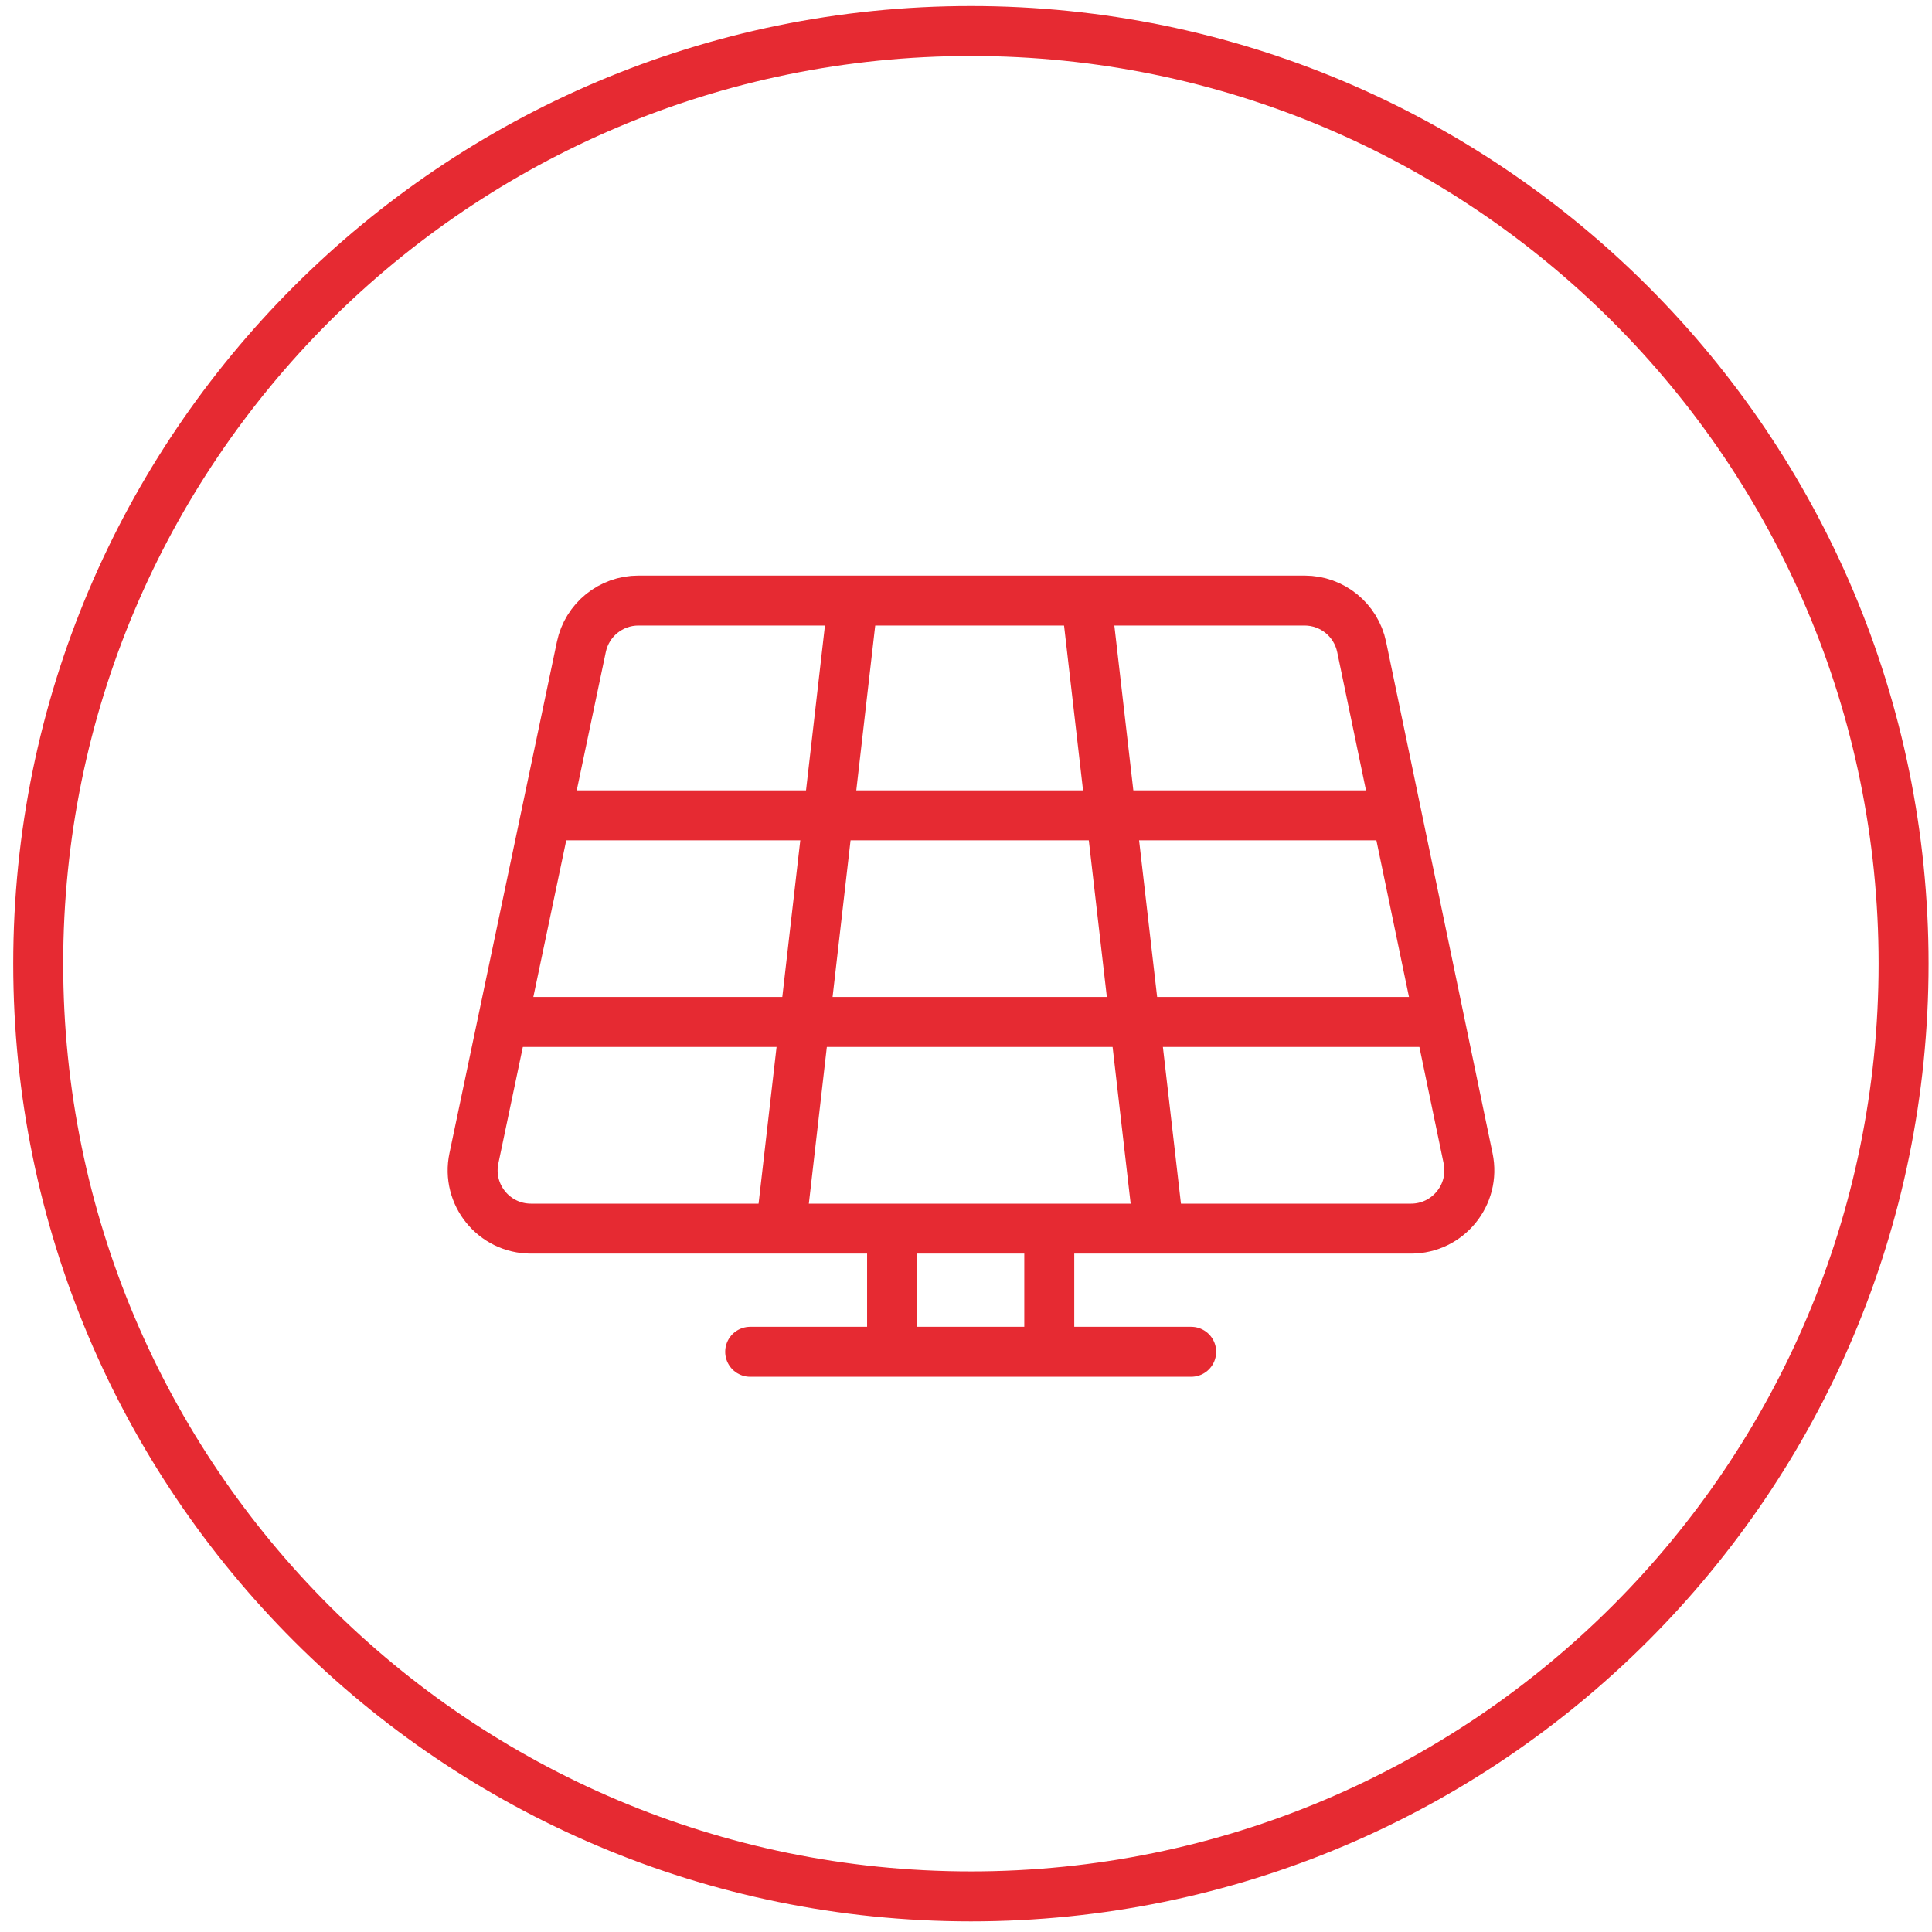 <svg width="58" height="58" viewBox="0 0 58 58" fill="none" xmlns="http://www.w3.org/2000/svg">
<path d="M29.147 56.931C44.611 56.931 57.147 44.395 57.147 28.931C57.147 13.467 44.611 0.931 29.147 0.931C13.683 0.931 1.147 13.467 1.147 28.931C1.147 44.395 13.683 56.931 29.147 56.931Z" stroke="#E62A32" stroke-width="1.5" stroke-miterlimit="10"/>
<path d="M17.453 19.419C17.623 18.609 18.337 18.029 19.165 18.029H39.165C39.994 18.029 40.709 18.611 40.878 19.423L44.074 34.777C44.3 35.864 43.47 36.884 42.36 36.884H15.94C14.828 36.884 13.998 35.861 14.227 34.774L17.453 19.419Z" stroke="#E62A32" stroke-width="1.5"/>
<line x1="32.61" y1="18.009" x2="34.73" y2="36.413" stroke="#E62A32" stroke-width="1.5"/>
<line y1="-0.75" x2="18.526" y2="-0.75" transform="matrix(-0.114 0.993 0.993 0.114 26.335 18.254)" stroke="#E62A32" stroke-width="1.5"/>
<line x1="15.991" y1="24.477" x2="42.303" y2="24.477" stroke="#E62A32" stroke-width="1.5"/>
<path d="M22.521 40.582L35.76 40.582" stroke="#E62A32" stroke-width="1.5" stroke-linecap="round"/>
<path d="M26.781 37.566L26.781 40.237" stroke="#E62A32" stroke-width="1.5" stroke-linecap="square"/>
<path d="M31.5 37.566L31.5 40.237" stroke="#E62A32" stroke-width="1.5" stroke-linecap="square"/>
<line x1="14.833" y1="30.68" x2="43.46" y2="30.68" stroke="#E62A32" stroke-width="1.5"/>
</svg>
